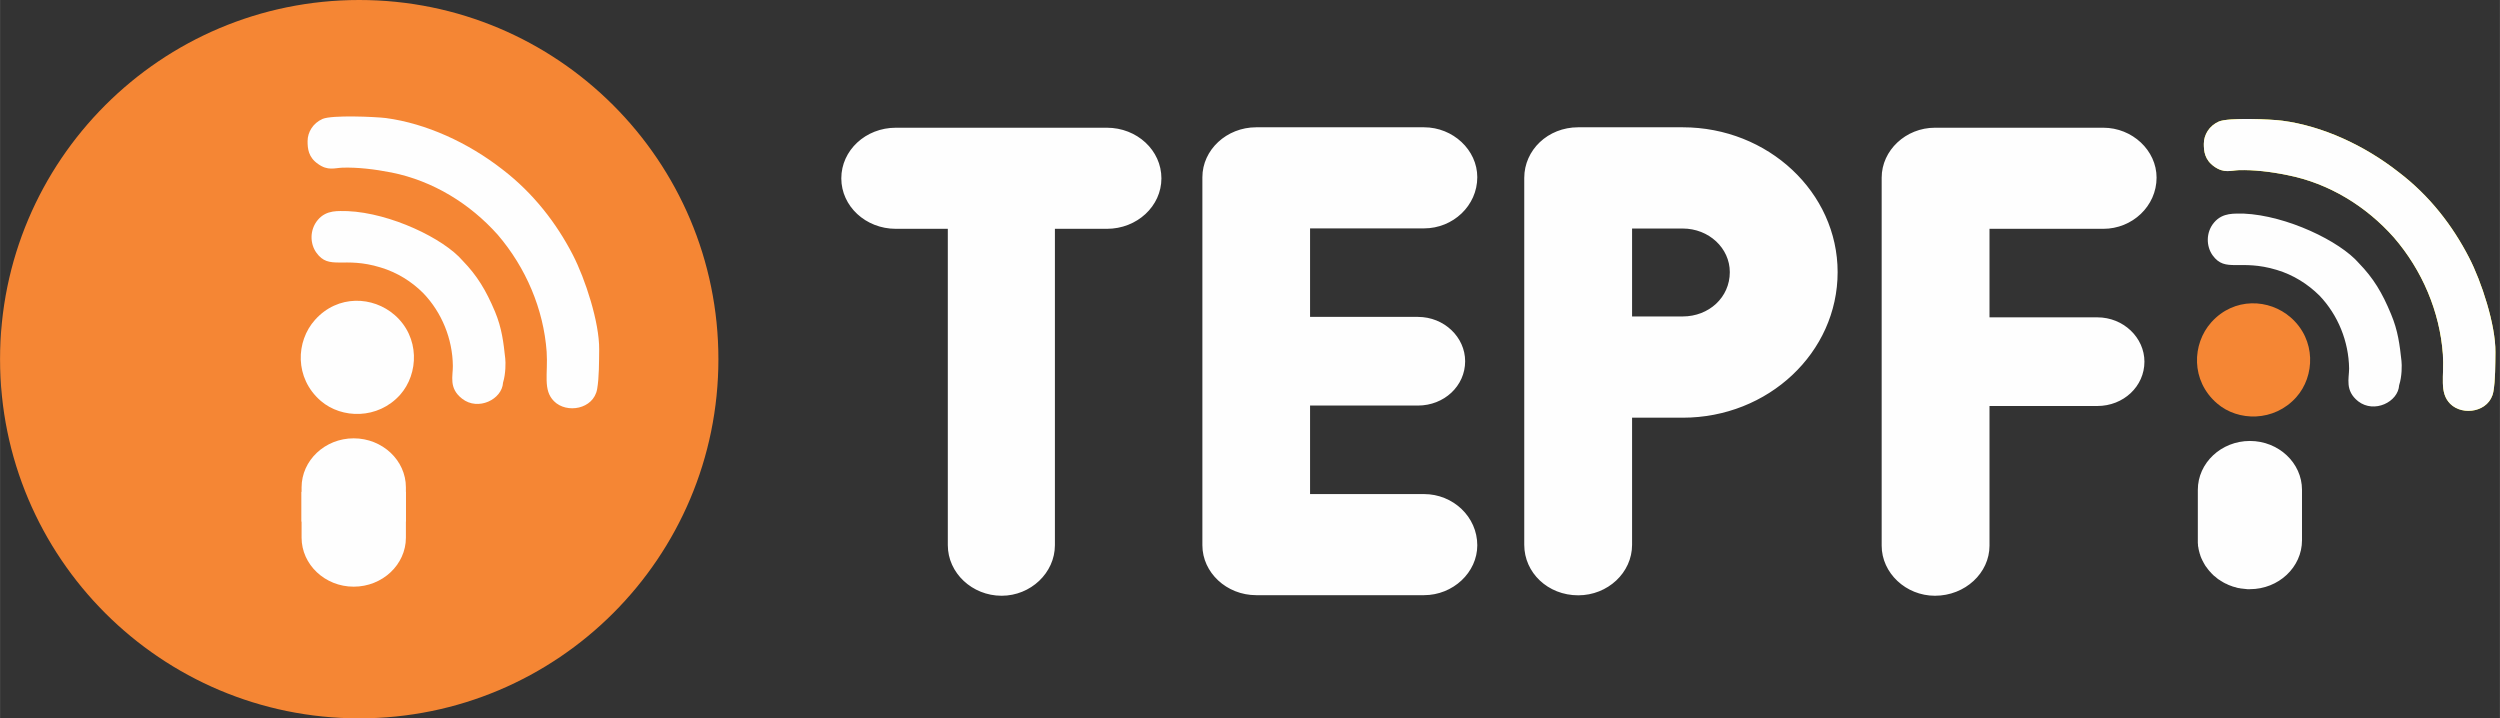 <?xml version="1.0" encoding="UTF-8"?>
<!DOCTYPE svg PUBLIC "-//W3C//DTD SVG 1.1//EN" "http://www.w3.org/Graphics/SVG/1.1/DTD/svg11.dtd">
<!-- Creator: CorelDRAW X7 -->
<svg xmlns="http://www.w3.org/2000/svg" xml:space="preserve" width="171.504mm" height="49.28mm" version="1.1" style="shape-rendering:geometricPrecision; text-rendering:geometricPrecision; image-rendering:optimizeQuality; fill-rule:evenodd; clip-rule:evenodd"
viewBox="0 0 17087 4910"
 xmlns:xlink="http://www.w3.org/1999/xlink">
 <rect x="0" y="0" width="17087" height="4910" fill="#333333" stroke="none"/>
 <defs>
  <style type="text/css">
   <![CDATA[
    .fil0 {fill:none}
    .fil1 {fill:#F58634}
    .fil2 {fill:#FEFEFE}
    .fil4 {fill:#FFF212}
    .fil5 {fill:#FEFEFE;fill-rule:nonzero}
    .fil3 {fill:#FEFEFE;fill-rule:nonzero}
   ]]>
  </style>
 </defs>
 <g id="Camada_x0020_1">
  <rect class="fil0" y="11" width="17054" height="4898"/>
  <circle class="fil1" cx="2455" cy="2455" r="2455"/>
  <path class="fil2" d="M2204 813c-65,29 -102,90 -102,152 0,51 5,110 72,156 67,48 112,27 167,25 102,-3 217,10 334,33 284,57 537,213 727,426 192,224 313,508 334,799 10,151 -27,261 50,338 86,87 270,56 295,-82 14,-79 13,-188 14,-271 2,-185 -95,-482 -180,-647 -111,-215 -268,-420 -480,-583 -237,-185 -523,-315 -797,-352 -75,-9 -369,-22 -434,6l0 0zm688 1190c128,133 201,314 203,498 1,69 -30,152 63,224 109,86 274,5 280,-110 19,-61 18,-139 15,-165 -12,-110 -23,-207 -70,-320 -62,-147 -122,-246 -221,-348 -130,-152 -493,-326 -786,-339 -62,0 -144,-11 -204,60 -57,68 -54,163 -10,224 88,123 185,23 439,101 113,34 212,96 291,175l0 0zm-249 121c-161,-99 -391,-73 -512,117 -103,161 -71,401 124,521 157,96 392,59 509,-125 100,-158 68,-397 -121,-513z"/>
  <path class="fil3" d="M2061 3565l0 -234c0,-184 160,-335 356,-335 197,0 357,151 357,335l0 234 -713 0 0 0z"/>
  <path class="fil3" d="M2417 4010c-196,0 -356,-151 -356,-335l0 -313 713 0 0 313c0,184 -160,335 -357,335l0 0z"/>
  <path class="fil2" d="M2697 2153c-148,-129 -388,-141 -544,33 -132,147 -141,398 39,554 144,124 391,127 542,-41 129,-145 136,-395 -37,-546l0 0z"/>
  <rect class="fil0" x="5719" y="614" width="11367" height="3657"/>
  <path class="fil4" d="M15603 2141c-160,-99 -391,-72 -511,117 -103,162 -71,401 124,521 157,96 391,59 508,-125 101,-158 68,-396 -121,-513z"/>
  <path class="fil4" d="M15165 831c-65,29 -102,90 -102,152 0,50 5,109 72,156 67,47 112,26 167,24 101,-3 217,10 333,34 284,56 538,213 727,426 193,223 314,507 335,799 10,151 -27,260 50,338 86,86 270,56 295,-83 14,-79 13,-187 14,-270 2,-185 -95,-483 -181,-648 -111,-215 -267,-420 -480,-582 -237,-186 -523,-316 -796,-352 -76,-10 -369,-23 -434,6l0 0z"/>
  <path class="fil1" d="M15657 2170c-147,-129 -388,-140 -543,33 -132,148 -141,399 39,554 144,125 390,127 541,-41 130,-145 137,-394 -37,-546l0 0z"/>
  <path class="fil5" d="M7565 873l-1442 0c-207,0 -373,155 -373,346 0,190 166,345 373,345l355 0 0 2162c0,190 166,346 368,346 198,0 364,-156 364,-346l0 -2162 355 0c207,0 373,-155 373,-345 0,-191 -166,-346 -373,-346l0 0zm2168 2504l-779 0 0 -605 737 0c180,0 323,-134 323,-303 0,-164 -143,-303 -323,-303l-737 0 0 -605 779 0c198,0 364,-155 364,-350 0,-186 -166,-341 -364,-341l-1147 0c-203,0 -368,155 -368,341l0 2516c0,186 165,341 368,341l1147 0c198,0 364,-155 364,-341 0,-195 -166,-350 -364,-350l0 0zm6120 -1357c128,134 200,314 203,498 0,69 -30,152 62,225 110,85 274,4 280,-110 20,-61 19,-139 16,-165 -12,-111 -24,-208 -71,-320 -61,-148 -121,-247 -220,-349 -130,-151 -494,-326 -787,-339 -61,1 -143,-10 -203,61 -57,67 -54,163 -10,224 88,122 185,23 439,100 113,34 211,96 291,175l0 0zm-1518 149l-737 0 0 -605 778 0c198,0 364,-155 364,-350 0,-186 -166,-341 -364,-341l-1151 0c-199,0 -364,155 -364,341l0 2516c0,186 165,342 364,342 207,0 373,-156 373,-342l0 -955 737 0c179,0 322,-134 322,-303 0,-164 -143,-303 -322,-303l0 0zm-2834 -1299l-714 0c-208,0 -369,156 -369,346l0 2508c0,190 161,345 369,345 202,0 368,-155 368,-345l0 -869 346 0c585,0 1059,-445 1059,-995 0,-544 -474,-990 -1059,-990l0 0zm0 1293l-346 0 0 -601 346 0c179,0 322,134 322,298 0,173 -143,303 -322,303zm3664 -1332c-65,29 -102,90 -102,152 0,50 5,109 72,156 67,47 112,26 167,24 101,-3 217,10 333,34 284,56 538,213 727,426 193,223 314,507 335,799 10,151 -27,260 50,338 86,86 270,56 295,-83 14,-79 13,-187 14,-270 2,-185 -95,-483 -181,-648 -111,-215 -267,-420 -480,-582 -237,-186 -523,-316 -796,-352 -76,-10 -369,-23 -434,6l0 0zm-143 2749l0 -201 0 -31c0,-184 160,-334 356,-334 196,0 356,150 356,334l0 234 0 0 0 21 0 0 0 90c0,184 -160,334 -356,334l0 0 0 0c-3,0 -6,0 -9,0l0 0c-3,0 -6,0 -9,0l0 0c-3,0 -6,-1 -9,-1l0 0c-3,0 -6,0 -9,-1l0 0c-3,0 -6,0 -9,-1l0 0c-3,0 -6,0 -9,-1l0 0c-3,0 -6,-1 -9,-1l0 0c-3,-1 -6,-1 -9,-2l0 0c-3,0 -5,-1 -8,-1l0 0c-3,-1 -6,-2 -9,-2l0 0c-3,-1 -6,-2 -8,-3l0 0c-3,0 -6,-1 -9,-2l0 0c-3,-1 -5,-2 -8,-2l0 0c-3,-1 -6,-2 -8,-3l0 0c-3,-1 -6,-2 -8,-3l0 0c-3,-1 -6,-2 -8,-3l0 0c-3,-1 -6,-2 -8,-3l0 0c-3,-2 -6,-3 -8,-4l0 0c-3,-1 -5,-2 -8,-4l0 0c-3,-1 -5,-2 -8,-3l0 0c-2,-2 -5,-3 -7,-4l0 0c-3,-2 -5,-3 -7,-4l0 0c-3,-2 -5,-3 -8,-5l0 0c-2,-1 -5,-3 -7,-4l0 0c-2,-2 -5,-3 -7,-5l0 0c-2,-1 -5,-3 -7,-4l0 0c-2,-2 -5,-4 -7,-5l0 0c-2,-2 -4,-4 -6,-5l0 0c-3,-2 -5,-4 -7,-6l0 0c-2,-1 -4,-3 -6,-5l0 0c-2,-2 -5,-4 -7,-5l0 0c-2,-2 -4,-4 -6,-6l0 0 -6 -6 0 0c-2,-2 -4,-4 -6,-6l0 0c-2,-2 -3,-4 -5,-6l0 0c-2,-2 -4,-4 -6,-6l0 0c-2,-2 -3,-4 -5,-6l0 0c-2,-2 -4,-4 -5,-6l0 0c-2,-3 -4,-5 -5,-7l0 0c-2,-2 -4,-4 -5,-7l0 0c-2,-2 -4,-4 -5,-6l0 0c-2,-3 -3,-5 -5,-7l0 0c-1,-2 -3,-5 -4,-7l0 0c-1,-2 -3,-5 -4,-7l0 0c-2,-3 -3,-5 -4,-7l0 0c-2,-3 -3,-5 -4,-8l0 0c-1,-2 -3,-4 -4,-7l0 0c-1,-2 -2,-5 -3,-7l0 0c-1,-3 -3,-5 -4,-8l0 0c-1,-2 -2,-5 -3,-8l0 0c-1,-2 -2,-5 -3,-7l0 0c-1,-3 -1,-5 -2,-8l0 0c-1,-3 -2,-5 -3,-8l0 0c-1,-3 -1,-5 -2,-8l0 0c-1,-3 -2,-5 -2,-8l0 0c-1,-3 -2,-5 -2,-8l0 0c-1,-3 -1,-5 -2,-8l0 0c0,-3 -1,-6 -1,-8l0 0c-1,-3 -1,-6 -2,-9l0 0c0,-3 0,-5 -1,-8l0 0c0,-3 0,-6 0,-9l0 0c-1,-2 -1,-5 -1,-8l0 0c0,-3 0,-6 0,-9l0 0c0,-3 0,-5 0,-8l0 0 0 -111 0 -2z"/>
 </g>
</svg>
